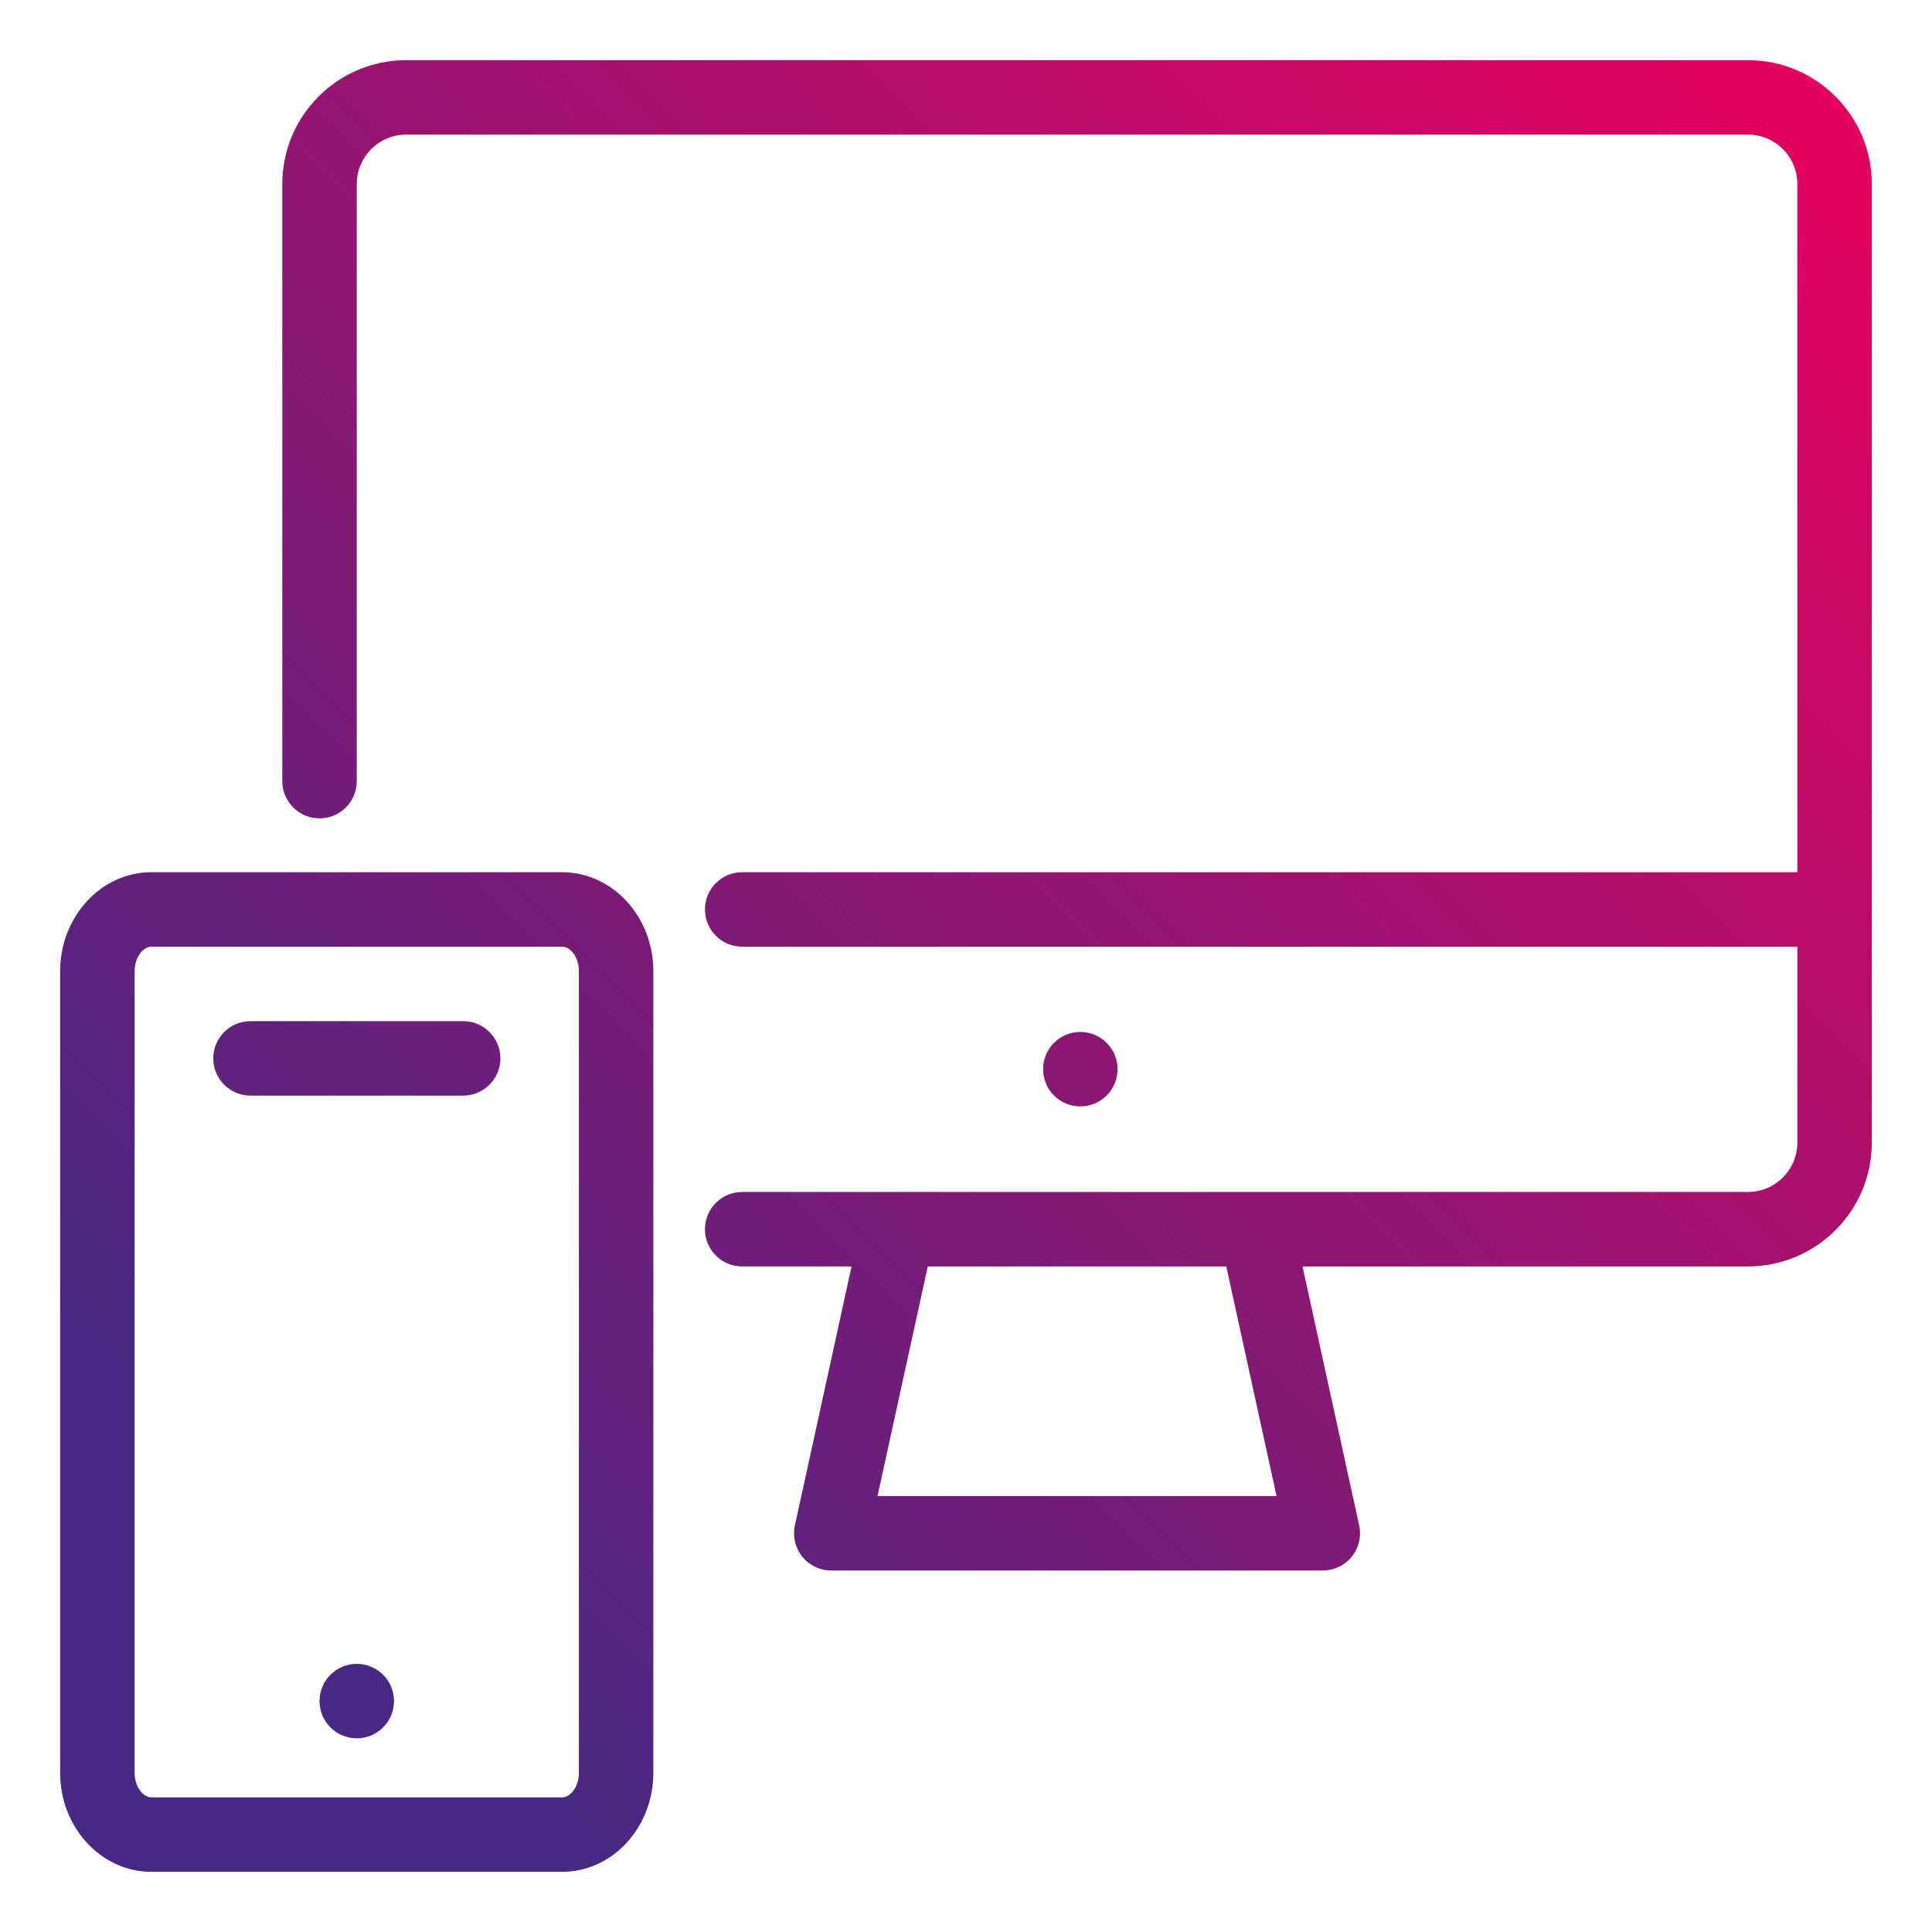 <?xml version="1.0" encoding="UTF-8"?> <svg xmlns="http://www.w3.org/2000/svg" xmlns:xlink="http://www.w3.org/1999/xlink" id="Icône_Orisha_Healthcare" viewBox="0 0 1000 1000"><defs><style>.cls-1{fill:url(#Dégradé_sans_nom_31-5);}.cls-1,.cls-2,.cls-3,.cls-4,.cls-5{stroke-width:0px;}.cls-2{fill:url(#Dégradé_sans_nom_31-2);}.cls-3{fill:url(#Dégradé_sans_nom_31-4);}.cls-4{fill:url(#Dégradé_sans_nom_31-3);}.cls-5{fill:url(#Dégradé_sans_nom_31);}</style><linearGradient id="Dégradé_sans_nom_31" x1="998.35" y1="66.79" x2="207.54" y2="857.6" gradientUnits="userSpaceOnUse"><stop offset="0" stop-color="#e8005f"></stop><stop offset="1" stop-color="#482882"></stop></linearGradient><linearGradient id="Dégradé_sans_nom_31-2" x1="832.04" y1="-99.52" x2="41.23" y2="691.29" xlink:href="#Dégradé_sans_nom_31"></linearGradient><linearGradient id="Dégradé_sans_nom_31-3" x1="913.19" y1="-18.38" x2="122.38" y2="772.44" xlink:href="#Dégradé_sans_nom_31"></linearGradient><linearGradient id="Dégradé_sans_nom_31-4" x1="916.19" y1="-15.38" x2="125.37" y2="775.43" xlink:href="#Dégradé_sans_nom_31"></linearGradient><linearGradient id="Dégradé_sans_nom_31-5" x1="1022.08" y1="90.51" x2="231.27" y2="881.33" xlink:href="#Dégradé_sans_nom_31"></linearGradient></defs><g id="Logiciel_en_ligne"><circle class="cls-5" cx="184.66" cy="880.48" r="19.27"></circle><path class="cls-2" d="m239.74,528.55h-110.08c-10.64,0-19.27,8.62-19.27,19.27s8.63,19.27,19.27,19.27h110.08c10.64,0,19.27-8.62,19.27-19.27s-8.63-19.27-19.27-19.27Z"></path><path class="cls-4" d="m290.93,451.46H78.37c-26.04,0-47.23,22.96-47.23,51.19v415.01c0,28.23,21.19,51.19,47.23,51.19h212.56c26.05,0,47.24-22.96,47.24-51.19v-415.01c0-28.23-21.19-51.19-47.24-51.19Zm8.71,466.2c0,7.46-4.59,12.66-8.71,12.66H78.37c-4.11,0-8.69-5.2-8.69-12.66v-415.01c0-7.46,4.58-12.66,8.69-12.66h212.56c4.11,0,8.71,5.2,8.71,12.66v415.01Z"></path><path class="cls-3" d="m968.86,470.73c0-.09-.03-.16-.03-.25V95.23c0-35.34-28.74-64.08-64.08-64.08H210.2c-35.34,0-64.08,28.75-64.08,64.08v309.09c0,10.64,8.63,19.27,19.27,19.27s19.27-8.62,19.27-19.27V95.23c0-14.09,11.45-25.55,25.54-25.55h694.56c14.09,0,25.54,11.46,25.54,25.55v356.23H384.15c-10.64,0-19.27,8.62-19.27,19.27s8.63,19.27,19.27,19.27h546.15v101.43c0,14.08-11.45,25.54-25.54,25.54H384.15c-10.64,0-19.27,8.62-19.27,19.27s8.63,19.27,19.27,19.27h56.61l-29.31,134.01c-1.24,5.7.16,11.65,3.81,16.19,3.66,4.55,9.18,7.19,15.02,7.19h254.4c5.83,0,11.35-2.64,15.02-7.19,3.65-4.54,5.06-10.5,3.8-16.2l-29.32-134h230.58c35.34,0,64.08-28.75,64.08-64.08v-120.45c0-.08.03-.16.03-.25Zm-308.12,303.63h-206.53l26.01-118.85h154.51l26.01,118.85Z"></path><circle class="cls-1" cx="559.18" cy="553.41" r="19.27"></circle></g></svg> 